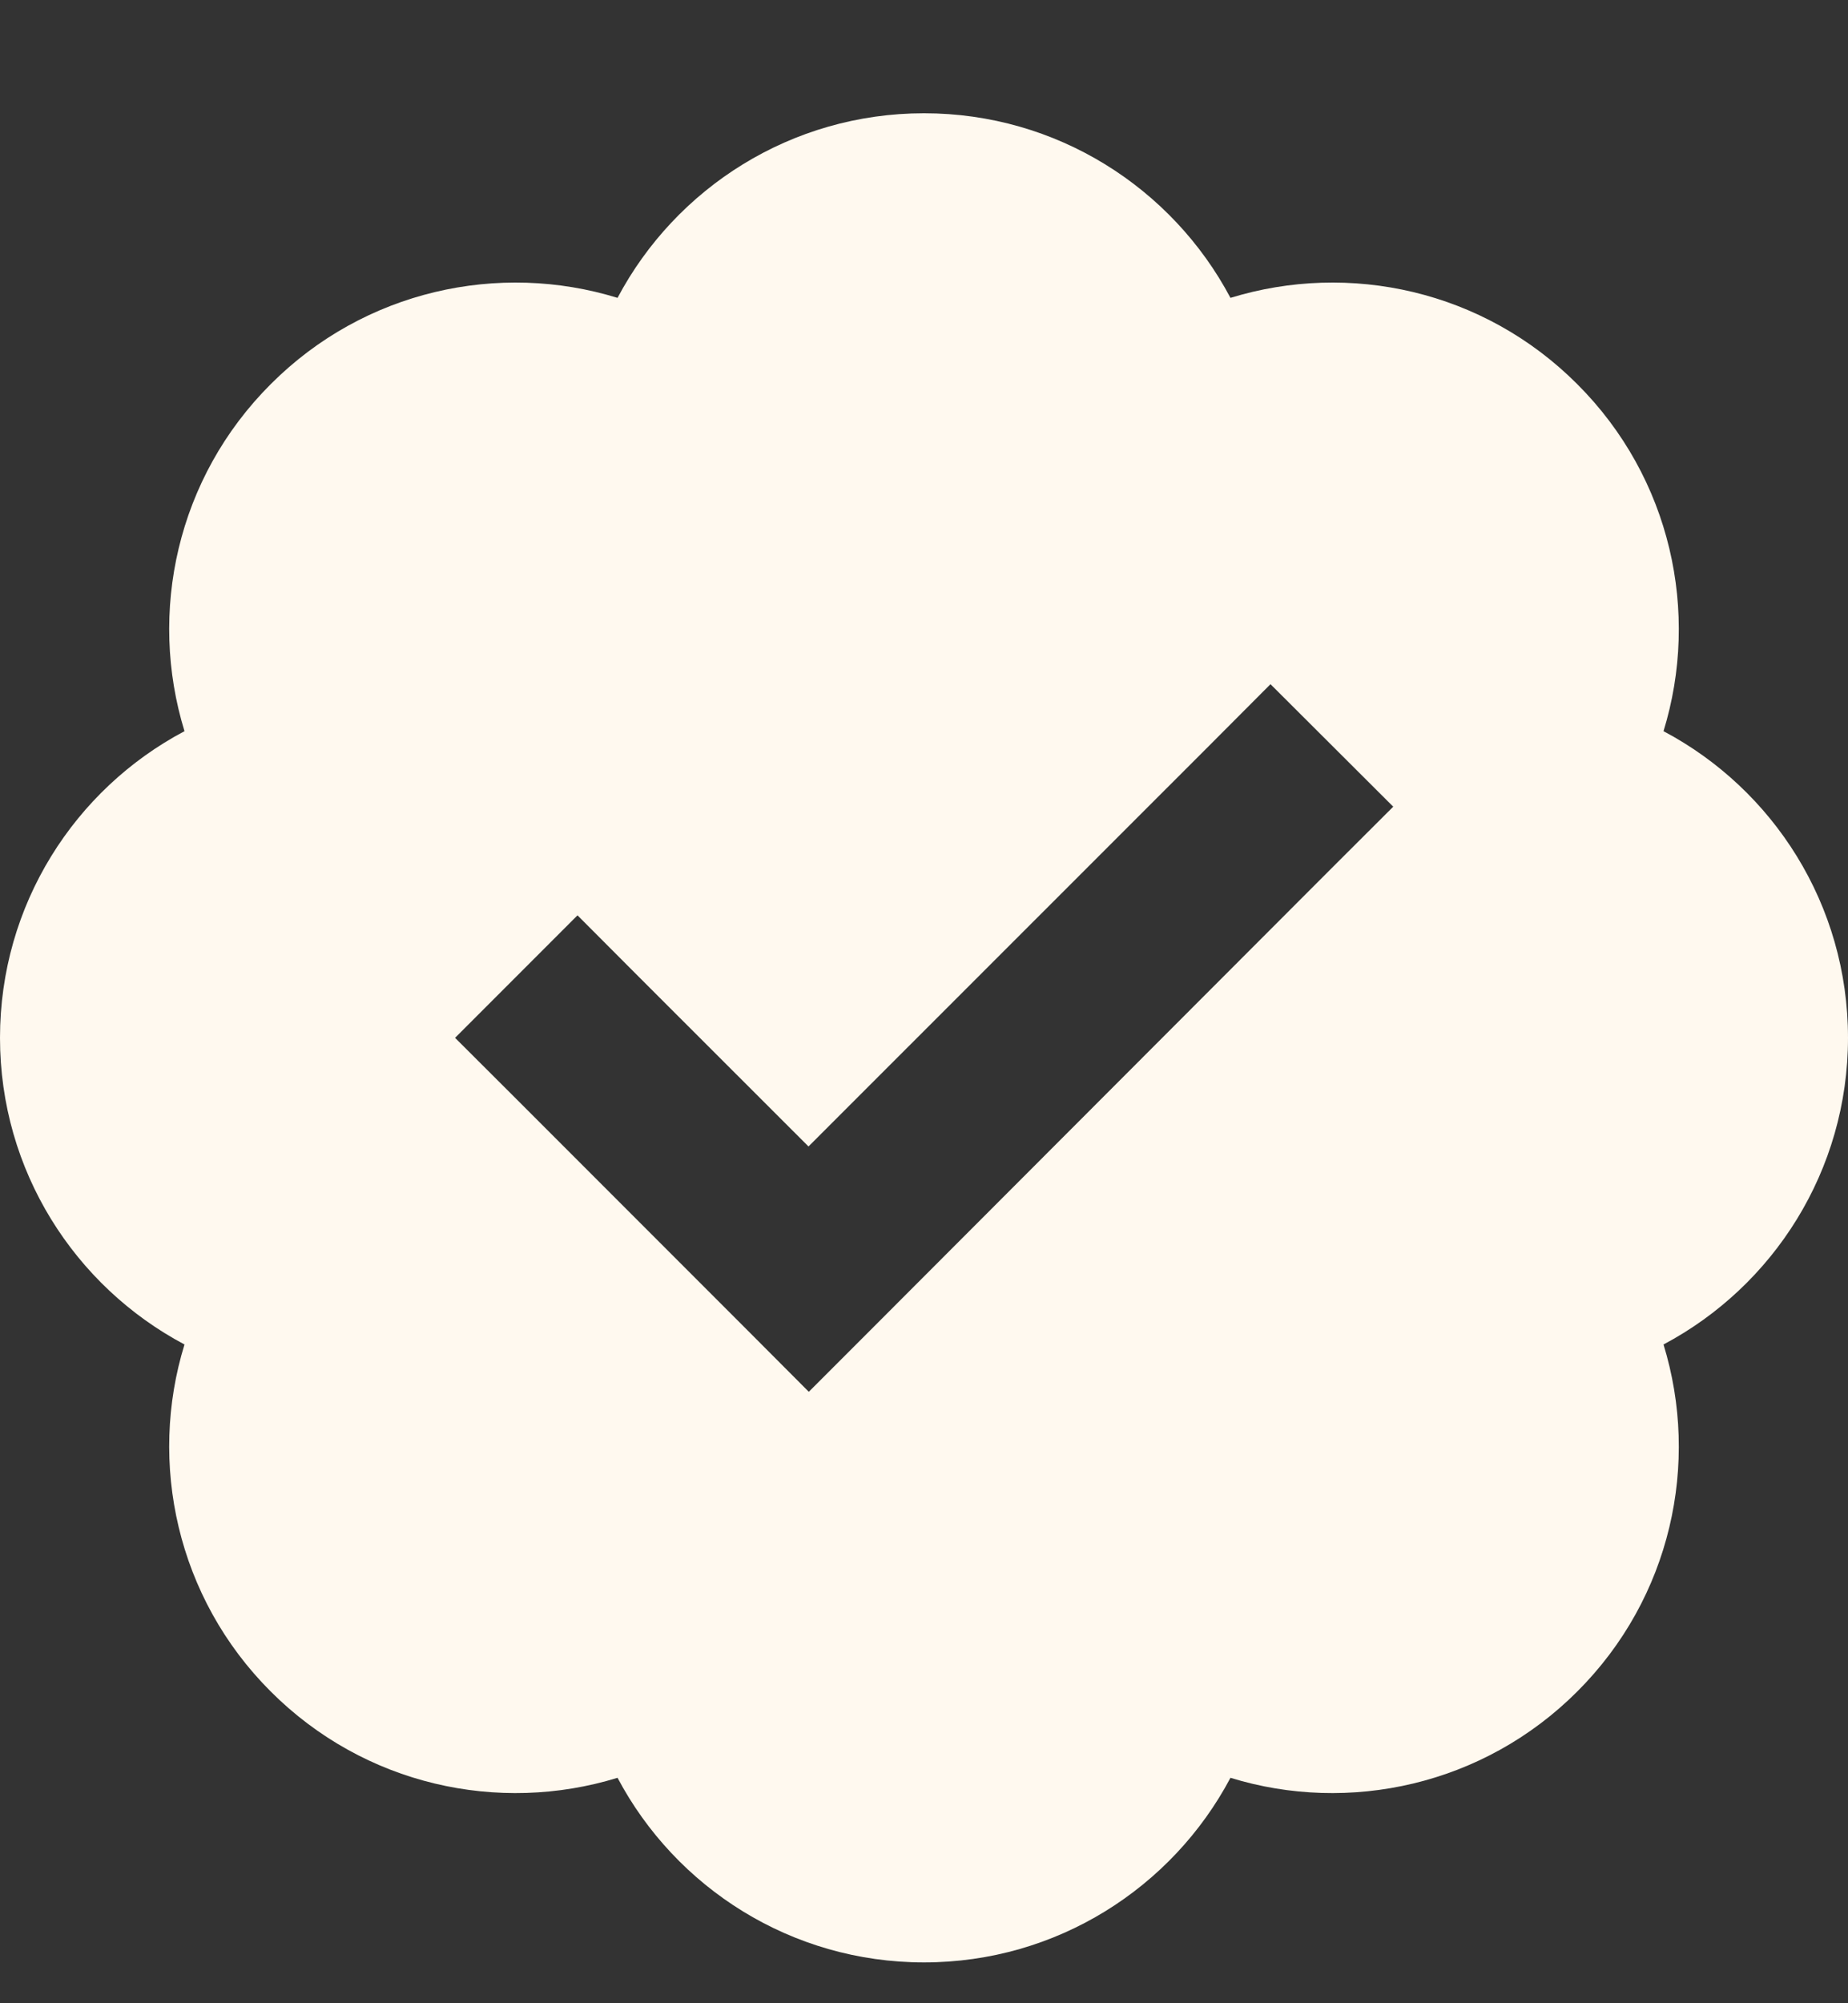 <svg width="12" height="13" viewBox="0 0 12 13" fill="none" xmlns="http://www.w3.org/2000/svg">
<rect x="0" y="0" width="12" height="13" fill="#333333" stroke="none"/>
<g clip-path="url(#clip0_782_2215)">
<path d="M6 0.735C6.862 0.735 7.612 1.22 7.99 1.933C8.761 1.696 9.633 1.883 10.242 2.493C10.852 3.102 11.039 3.976 10.802 4.745C11.515 5.122 12 5.872 12 6.735C12 7.597 11.515 8.347 10.802 8.725C11.039 9.496 10.852 10.368 10.242 10.977C9.633 11.586 8.759 11.774 7.99 11.537C7.612 12.25 6.862 12.735 6 12.735C5.138 12.735 4.388 12.25 4.01 11.537C3.239 11.774 2.367 11.586 1.758 10.977C1.148 10.368 0.961 9.493 1.198 8.725C0.485 8.347 0 7.597 0 6.735C0 5.872 0.485 5.122 1.198 4.745C0.961 3.974 1.148 3.102 1.758 2.493C2.367 1.883 3.241 1.696 4.01 1.933C4.388 1.22 5.138 0.735 6 0.735ZM8.648 5.633L9.047 5.235L8.25 4.44L7.852 4.839L5.25 7.44L4.148 6.339L3.75 5.94L2.955 6.735L3.354 7.133L4.854 8.633L5.252 9.032L5.651 8.633L8.648 5.633Z" fill="#FFF9EF"/>
</g>
<defs>
<clipPath id="clip0_782_2215">
<rect width="12" height="12" fill="white" transform="translate(0 0.735)"/>
</clipPath>
</defs>
</svg>
